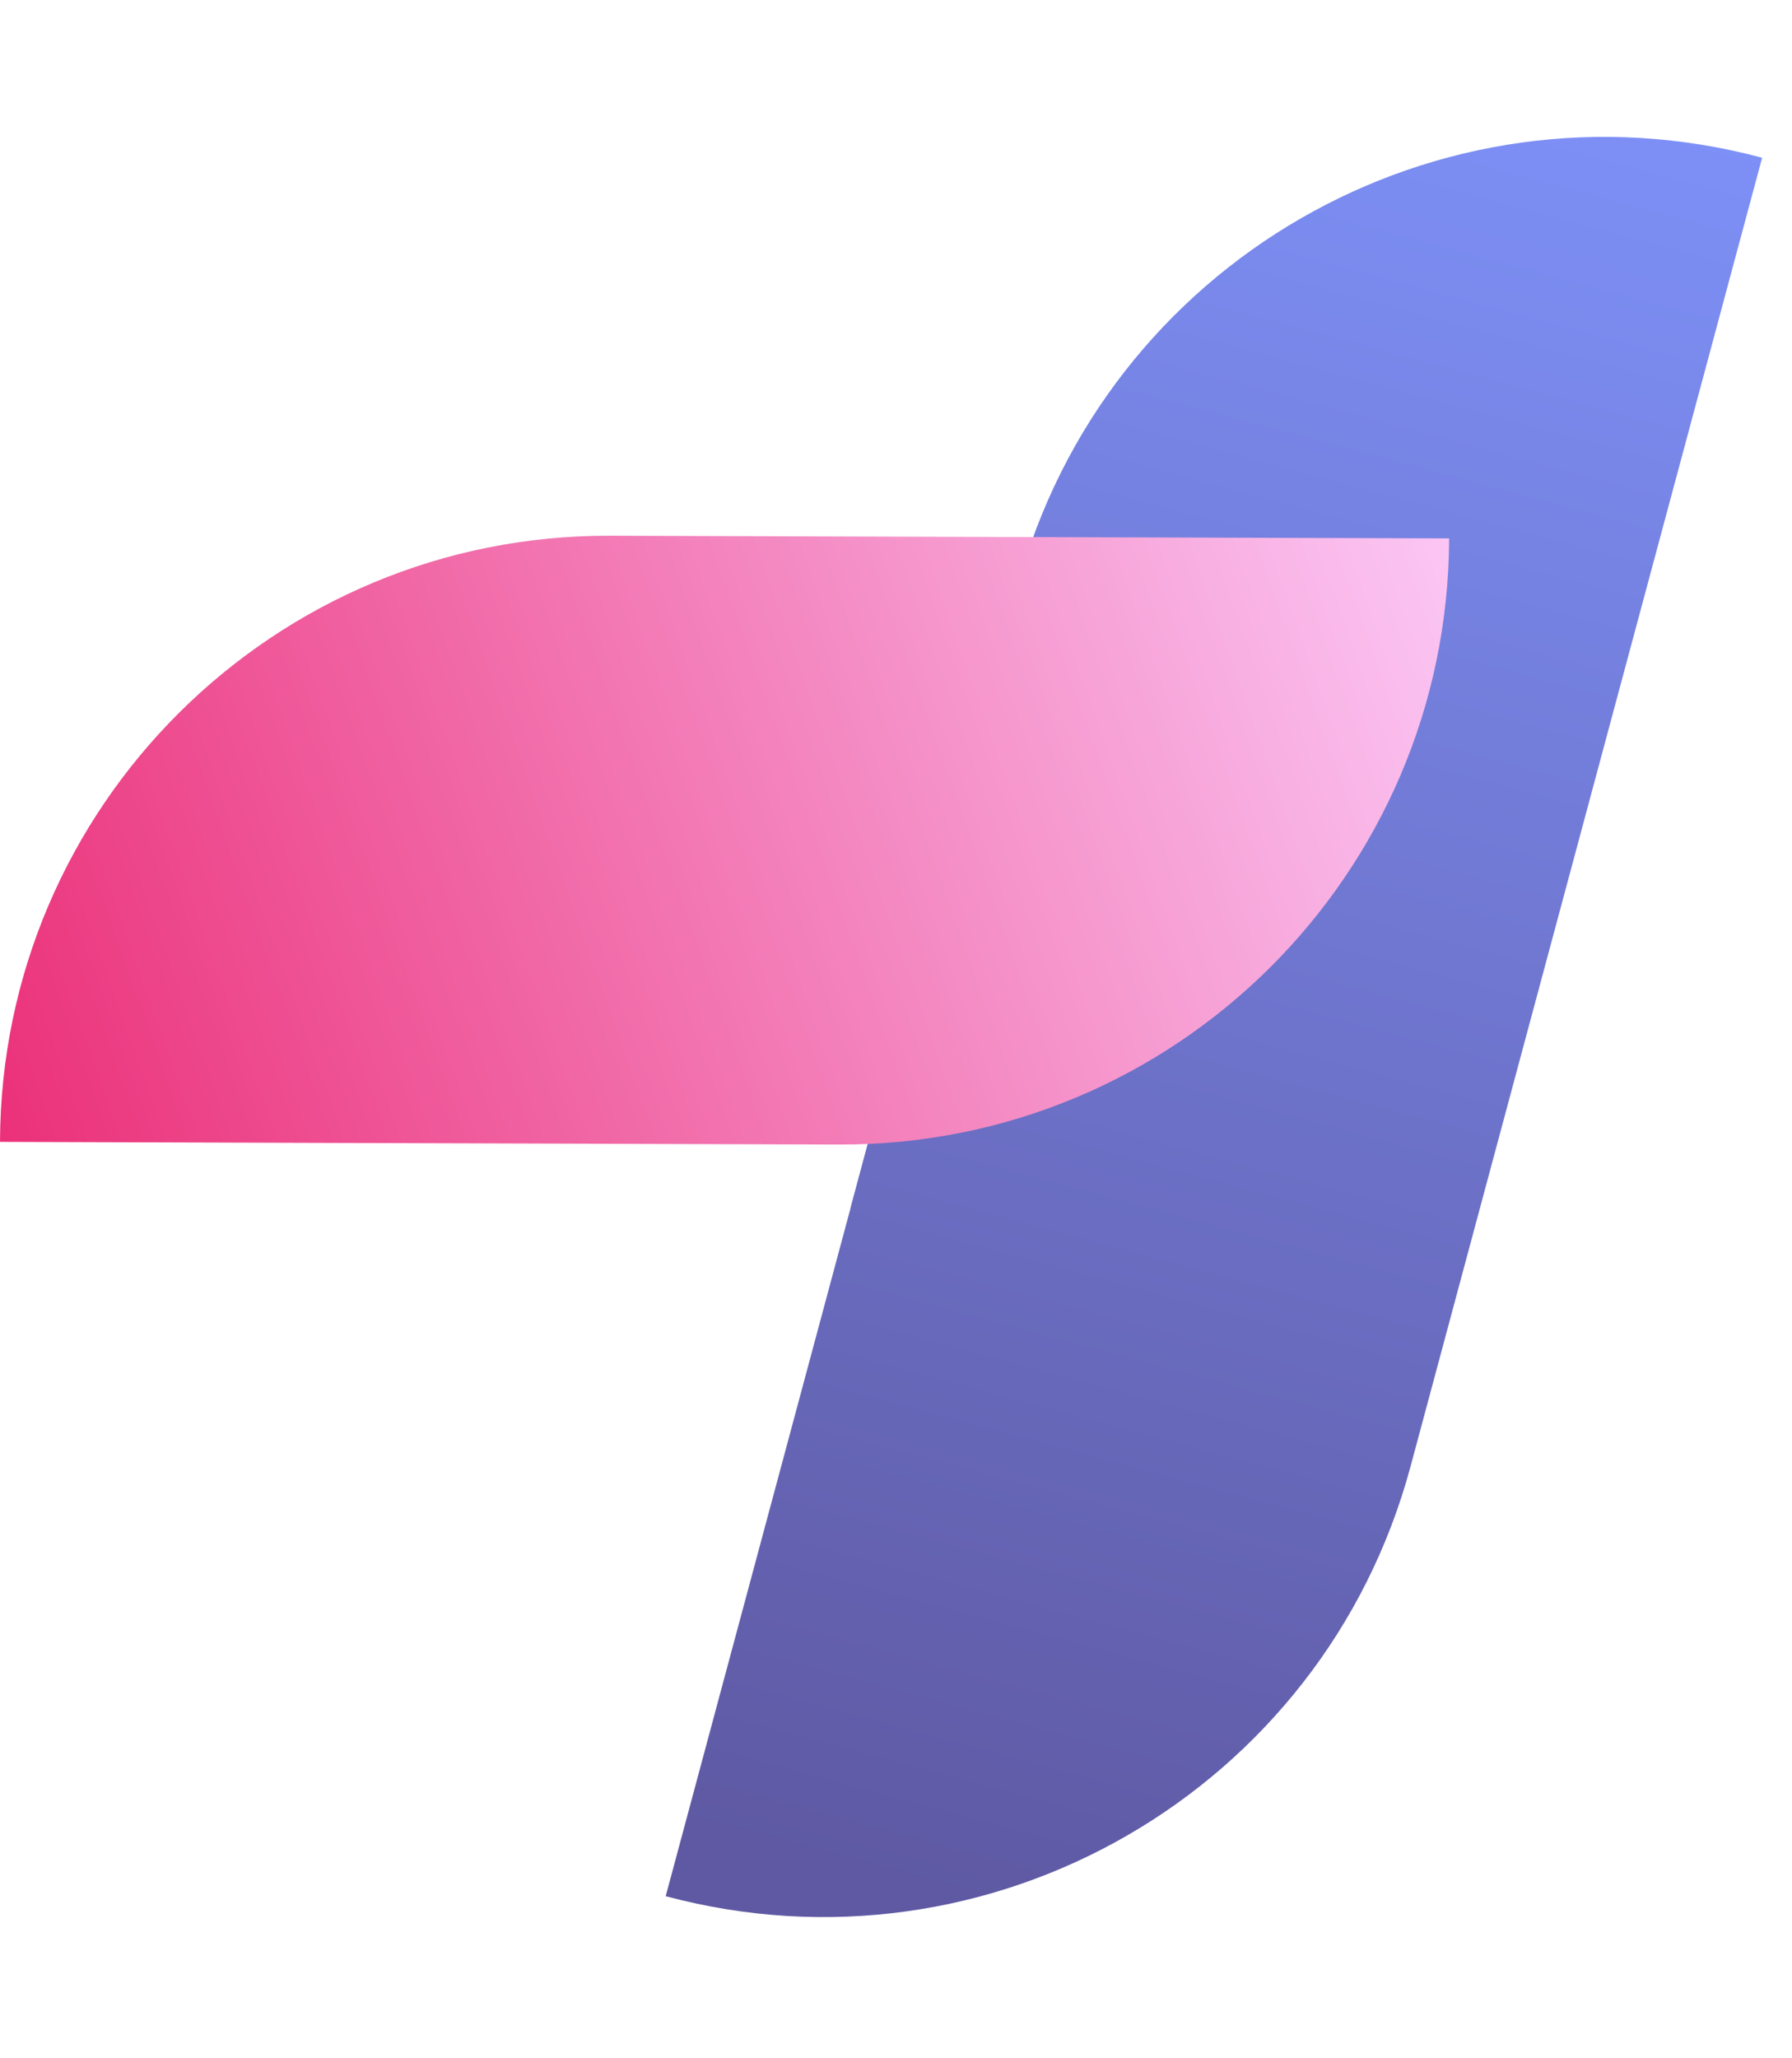 <?xml version="1.0" encoding="UTF-8" standalone="no"?>
<svg
   width="27"
   height="31"
   viewBox="0 0 27 31"
   fill="none"
   version="1.1"
   id="svg8"
   sodipodi:docname="Logo.svg"
   inkscape:export-filename="favicon.png"
   inkscape:export-xdpi="198.19354"
   inkscape:export-ydpi="198.19354"
   inkscape:version="1.3.2 (091e20e, 2023-11-25)"
   xmlns:inkscape="http://www.inkscape.org/namespaces/inkscape"
   xmlns:sodipodi="http://sodipodi.sourceforge.net/DTD/sodipodi-0.dtd"
   xmlns="http://www.w3.org/2000/svg"
   xmlns:svg="http://www.w3.org/2000/svg">
  <sodipodi:namedview
     id="namedview8"
     pagecolor="#ffffff"
     bordercolor="#000000"
     borderopacity="0.25"
     inkscape:showpageshadow="2"
     inkscape:pageopacity="0.0"
     inkscape:pagecheckerboard="0"
     inkscape:deskcolor="#d1d1d1"
     inkscape:zoom="7.6129032"
     inkscape:cx="13.529661"
     inkscape:cy="15.5"
     inkscape:window-width="2560"
     inkscape:window-height="1387"
     inkscape:window-x="0"
     inkscape:window-y="25"
     inkscape:window-maximized="0"
     inkscape:current-layer="svg8" />
  <path
     d="M10.03 28.559L15.327 8.85C16.64 3.964 21.663 1.067 26.55 2.376L21.253 22.085C19.94 26.971 14.917 29.869 10.03 28.559Z"
     fill="url(#paint0_linear_150_276)"
     id="path1" />
  <g
     style="mix-blend-mode:multiply"
     id="g2">
    <path
       fill-rule="evenodd"
       clip-rule="evenodd"
       d="M12.815 18.196L15.274 9.045L22.834 9.07C22.818 14.127 18.705 18.215 13.647 18.198L12.815 18.196Z"
       fill="url(#paint1_linear_150_276)"
       id="path2" />
  </g>
  <path
     d="M0 17.198L12.647 17.238C17.705 17.254 21.818 13.167 21.834 8.109L9.187 8.069C4.129 8.053 0.016 12.14 0 17.198Z"
     fill="url(#paint2_linear_150_276)"
     id="path3" />
  <defs
     id="defs8">
    <linearGradient
       id="paint0_linear_150_276"
       x1="14.658"
       y1="28.737"
       x2="22.491"
       y2="-0.497"
       gradientUnits="userSpaceOnUse">
      <stop
         stop-color="#5F59A3"
         id="stop3" />
      <stop
         offset="1"
         stop-color="#7F93FB"
         id="stop4" />
    </linearGradient>
    <linearGradient
       id="paint1_linear_150_276"
       x1="14.658"
       y1="28.737"
       x2="22.491"
       y2="-0.497"
       gradientUnits="userSpaceOnUse">
      <stop
         stop-color="#5F59A3"
         id="stop5" />
      <stop
         offset="1"
         stop-color="#7F93FB"
         id="stop6" />
    </linearGradient>
    <linearGradient
       id="paint2_linear_150_276"
       x1="-5.94369e-08"
       y1="17"
       x2="22.5"
       y2="9"
       gradientUnits="userSpaceOnUse">
      <stop
         stop-color="#EB3179"
         id="stop7" />
      <stop
         offset="1"
         stop-color="#FBC8F6"
         id="stop8" />
    </linearGradient>
  </defs>
</svg>
